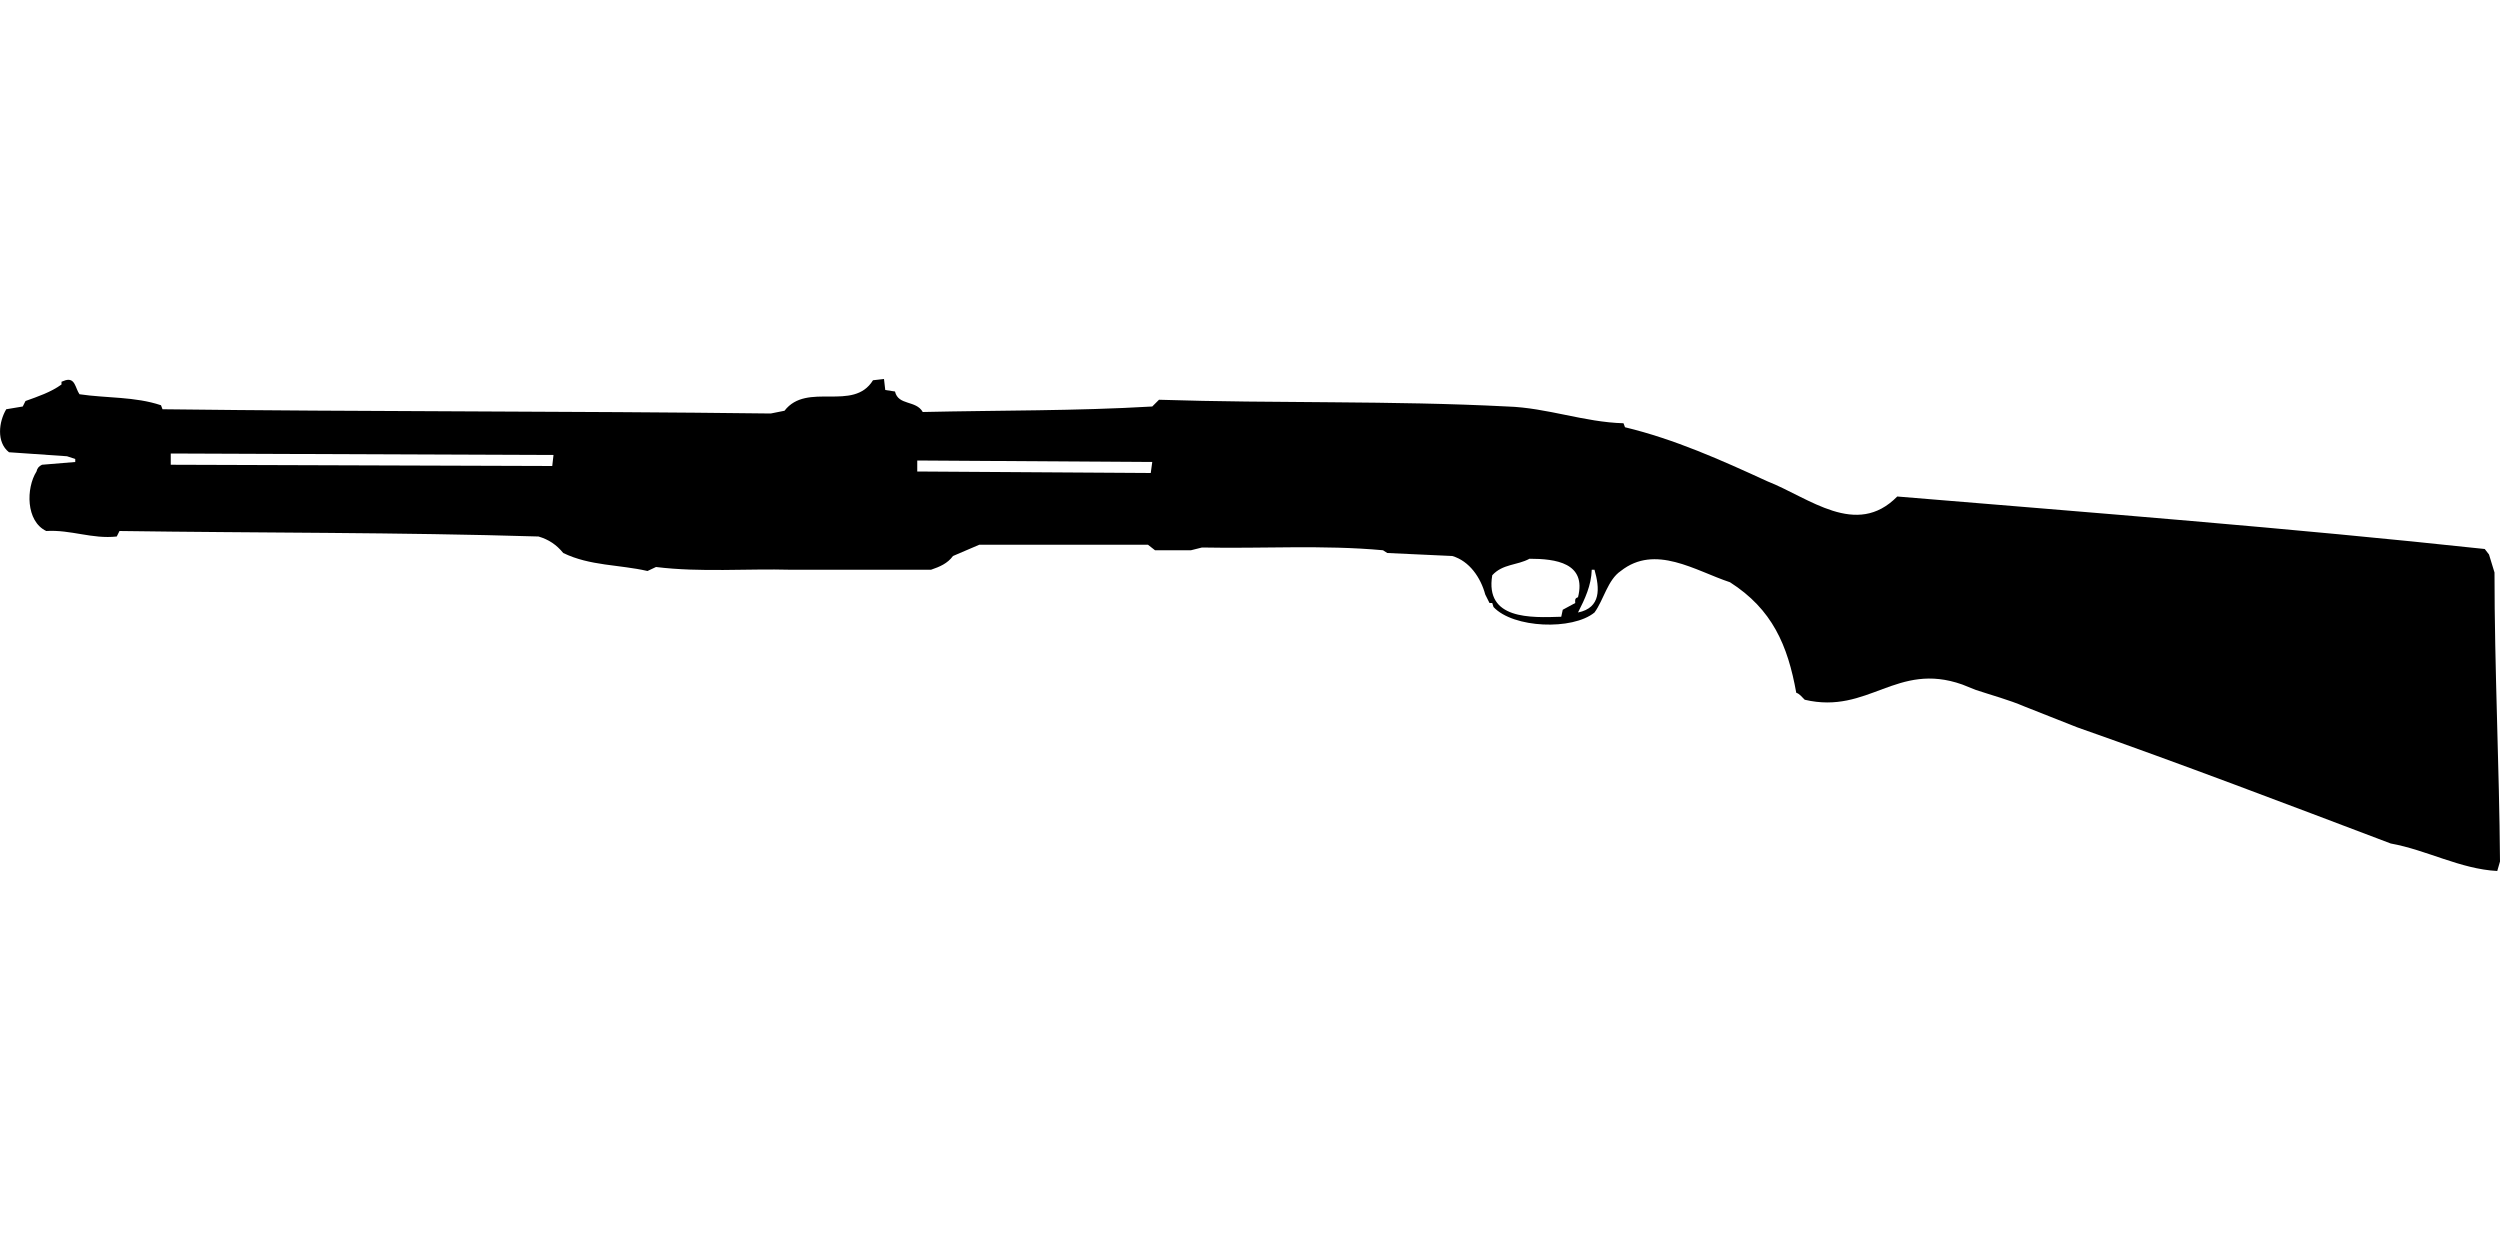 <?xml version="1.0" encoding="UTF-8"?>
<!DOCTYPE svg PUBLIC "-//W3C//DTD SVG 1.1//EN" "http://www.w3.org/Graphics/SVG/1.1/DTD/svg11.dtd">
<svg xmlns="http://www.w3.org/2000/svg" width="1000" height="500" version="1.1" viewBox="0 0 1000 500">
<path d="M26.2,152.1L24.6,152.7L24.6,153.8C20.3,156.9 15.2,158.6 10.2,160.4L9.1,162.6L2.5,163.7C-0.5,168.7 -1.5,176.9 3.6,180.9L26.8,182.5L30.1,183.6L30.1,184.8L16.8,185.9C15.6,186.5 14.9,187.2 14.6,188.6C10.4,195.2 10.3,208.5 18.5,212.4C28.3,211.8 36.9,215.7 46.7,214.6L47.8,212.4C103.7,213.2 159.5,212.9 215.4,214.6C219.5,215.8 222.6,217.9 225.3,221.2C236,226.4 247.7,225.8 259,228.4L262.4,226.8C280.3,229 298.5,227.4 316.5,227.9L372.4,227.9C375.9,226.7 379,225.4 381.2,222.4L391.7,217.9L459.2,217.9L462,220.1L476.4,220.1L480.8,219C504.9,219.5 529.2,217.9 553.2,220.1L554.9,221.2L580.9,222.4C587.8,224.4 592.3,231.1 594.1,237.8L595.8,241.2L596.9,241.2L597.4,242.8C605.3,251.3 629,252.2 637.8,245C641.5,239.9 643.1,231.9 648.3,228.4C662.1,217.5 678.1,228.3 692,232.9C708.9,243.7 715.1,258.1 718.5,277.1C720,277.6 720.8,278.9 721.9,279.9C747.4,285.9 758.6,264.5 784.9,273.8L790.4,276C796.7,278.1 803.5,279.9 809.8,282.6L830.8,290.9C872.9,305.7 914.6,321.6 956.3,337.4C970.7,340 984.1,347.6 998.9,348.4L1000,344.6C999.7,306 997.8,267.5 997.8,229L995.6,221.8L993.9,219.6C915.8,211.2 837.2,205.1 758.9,198.6C742.5,215.3 723.7,199.1 706.9,192.5C688.4,184 669.9,175.7 650,170.9L649.4,169.3C633.8,168.9 618.8,163.1 603,162.6C556.6,160.2 510.1,161.4 463.6,159.9L460.9,162.6C430.3,164.4 399.7,164.1 369.1,164.8C366.4,160 359.3,162.3 358,156.6L354.1,156L353.6,151.6L349.2,152.1C341.3,164.9 322.8,152.6 313.8,164.3L308.3,165.4C227.2,164.4 146,164.7 65,163.7L64.4,162.1C54,158.6 42.6,159.3 31.8,157.7C30.1,155.3 30.1,151 26.2,152.1ZM68.3,181.4L221.4,182L220.9,186.4L68.3,185.9L68.3,185.9ZM366.9,184.2L460.9,184.8L460.3,189.2L366.9,188.6L366.9,188.6ZM611.8,223.5C622.2,223.5 634.7,225.1 631.2,238.9C629.9,239.3 630,240 630.1,241.2L625.1,243.9L624.5,246.7C612.3,247.1 593.9,247.9 596.9,230.1C601.1,225.5 606.8,226.2 611.8,223.5ZM636.7,227.9L637.8,227.9C639.9,235.3 640.5,243.1 631.2,245C634,239.5 636.5,234.2 636.7,227.9Z"/>
</svg>
